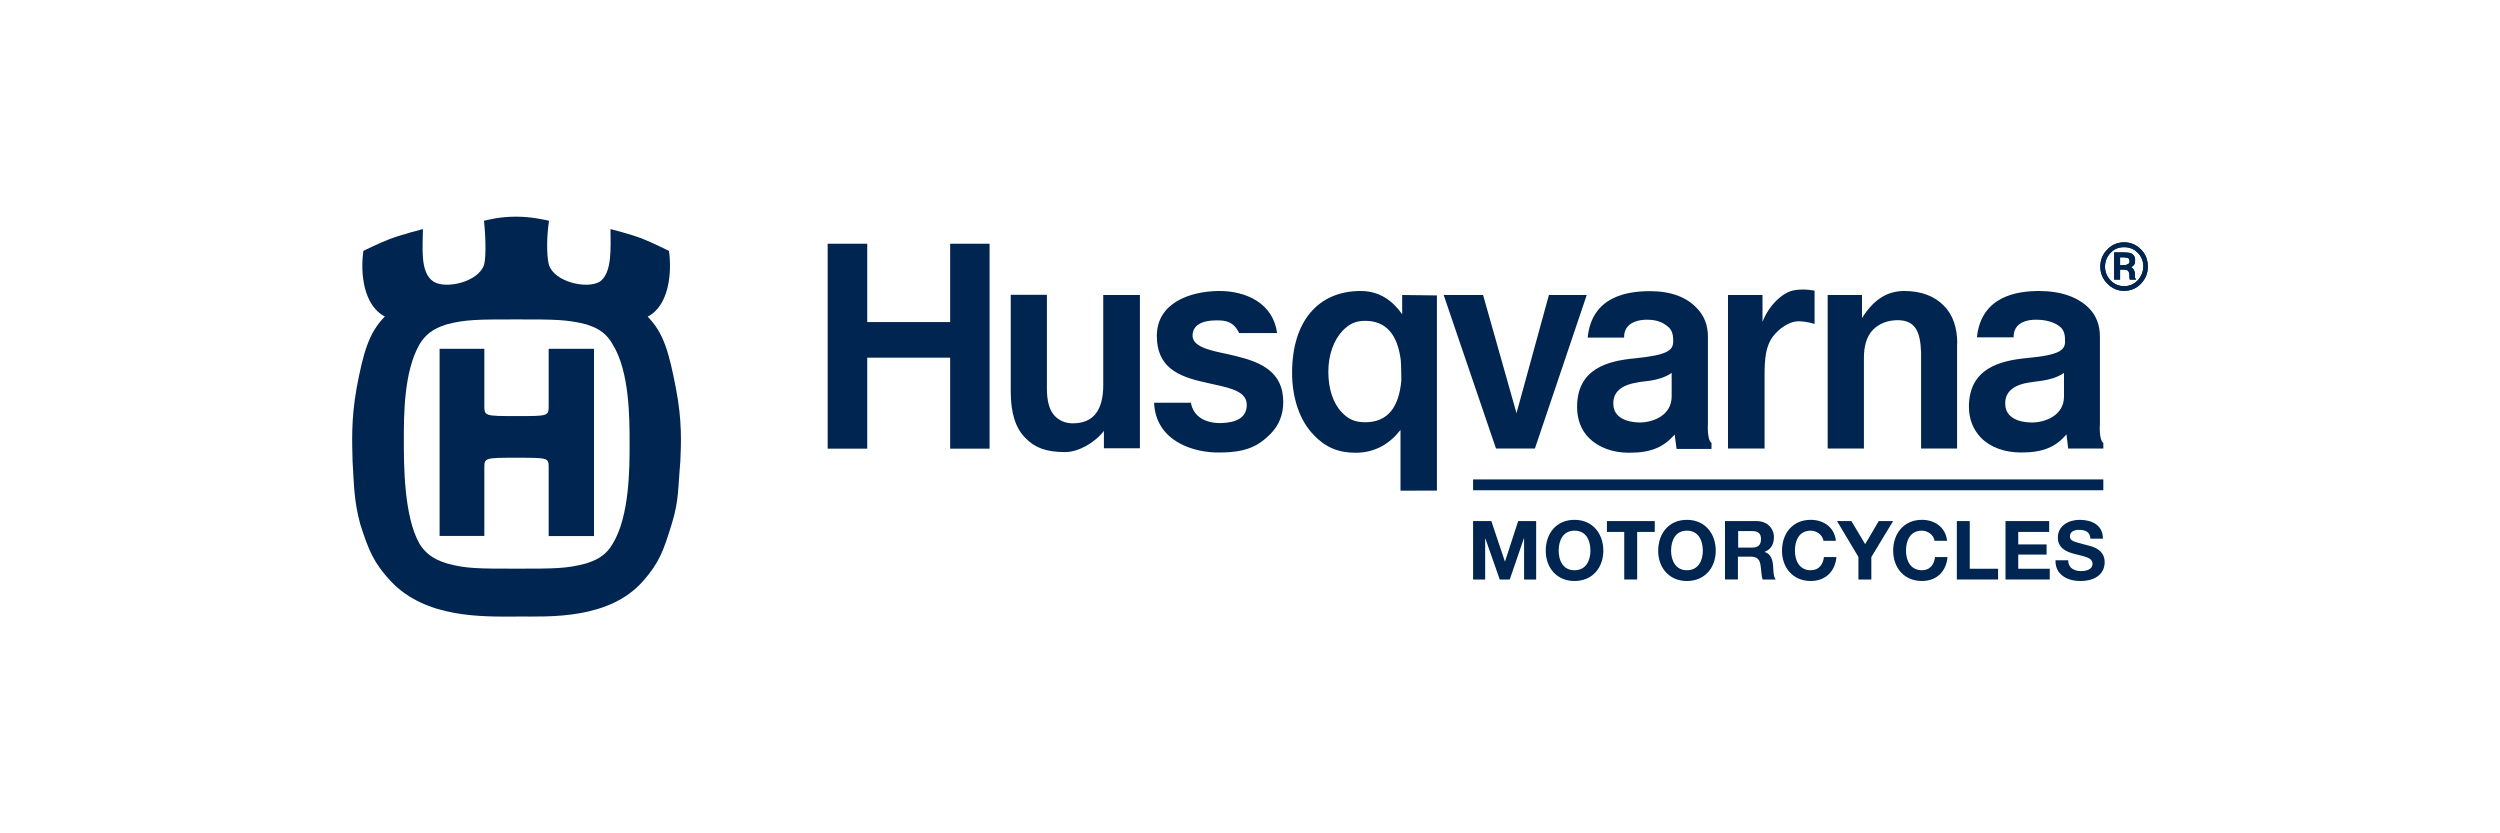 <?xml version="1.0" encoding="UTF-8"?>
<!DOCTYPE svg PUBLIC "-//W3C//DTD SVG 1.1//EN" "http://www.w3.org/Graphics/SVG/1.1/DTD/svg11.dtd">
<!-- Creator: CorelDRAW 2021 (64-Bit) -->
<svg xmlns="http://www.w3.org/2000/svg" xml:space="preserve" width="300px" height="100px" version="1.1" style="shape-rendering:geometricPrecision; text-rendering:geometricPrecision; image-rendering:optimizeQuality; fill-rule:evenodd; clip-rule:evenodd"
viewBox="0 0 300 100"
 xmlns:xlink="http://www.w3.org/1999/xlink"
 xmlns:xodm="http://www.corel.com/coreldraw/odm/2003">
 <defs>
  <style type="text/css">
   <![CDATA[
    .fil0 {fill:none}
    .fil1 {fill:#002550;fill-rule:nonzero}
   ]]>
  </style>
 </defs>
 <g id="Layer_x0020_1">
  <rect class="fil0" width="300" height="100"/>
  <g id="_1535682500688">
   <g>
    <path class="fil1" d="M62.03 54.93c3.87,0 3.81,0 3.81,1.29l0 8.11 5.44 0 0 -22.47 -5.44 0 0 6.73c0,1.34 0.06,1.34 -3.81,1.34 -3.94,0 -3.91,0 -3.91,-1.34l0 -6.73 -5.37 0 0 22.45 5.37 0 0 -8.09c0,-1.29 -0.01,-1.29 3.91,-1.29z"/>
    <g>
     <path class="fil1" d="M81.11 46.6c-0.83,-4.31 -1.46,-6.64 -3.39,-8.6 2.56,-1.32 2.92,-5.23 2.56,-7.89 0,0 -1.96,-0.98 -3.26,-1.49 -1.44,-0.55 -3.76,-1.13 -3.76,-1.13 0,2.1 0.25,5.27 -1.3,6.32 -1.58,0.92 -5.45,0 -6.08,-2.01 -0.2,-0.61 -0.38,-2.7 0,-5.31 -0.55,-0.11 -2.08,-0.49 -3.94,-0.49 -2.01,0 -3.31,0.37 -3.86,0.49 0.27,2.63 0.2,4.71 0,5.31 -0.68,2.01 -4.5,2.93 -6.03,2.01 -1.7,-1.05 -1.3,-4.22 -1.3,-6.32 0,0 -2.49,0.63 -4.02,1.21 -1.24,0.48 -3.12,1.4 -3.12,1.4 -0.39,2.65 0,6.56 2.57,7.88 -1.94,1.98 -2.57,4.3 -3.39,8.61 -0.68,3.86 -0.53,6.54 -0.48,8.8 0.18,3.05 0.18,4.71 0.91,7.48 1.02,3.19 1.62,4.67 3.69,6.89 4.22,4.48 11.12,4.23 15.08,4.23l0 -0.01c3.94,0.01 11.07,0.38 15.15,-4.22 1.98,-2.24 2.49,-3.7 3.47,-6.89 0.87,-2.77 0.75,-4.43 1.03,-7.48 0.1,-2.23 0.22,-4.93 -0.53,-8.79l0 0zm-7.6 18.67c-0.95,1.65 -2.34,2.05 -3.13,2.33 -2.32,0.64 -3.87,0.64 -8.36,0.64 -4.62,0 -6.15,0 -8.44,-0.64 -0.79,-0.28 -2.21,-0.69 -3.23,-2.33 -1.89,-3.3 -1.89,-9.5 -1.89,-12.47 0,-2.98 0,-8.24 1.89,-11.49 1.02,-1.7 2.44,-2.1 3.23,-2.38 2.29,-0.6 3.82,-0.6 8.44,-0.6 4.49,0 6.03,0 8.36,0.6 0.79,0.28 2.18,0.68 3.13,2.38 2.04,3.25 2.04,8.88 2.04,11.85 0.01,2.9 0.01,8.81 -2.04,12.11z"/>
    </g>
   </g>
   <g>
    <path class="fil1" d="M168.26 35.4l0 2.31c-1.11,-1.57 -2.66,-2.79 -4.98,-2.79 -5.2,0 -8.23,3.76 -8.23,9.81 0,3.07 0.94,5.81 2.65,7.52 1.32,1.39 2.87,2.08 4.95,2.08 2.39,0 4.12,-1.09 5.41,-2.74l0 7.29 4.37 -0.01 0 -23.42 -4.17 -0.05 0 0zm-4.44 15.27c-1.25,0 -2.04,-0.38 -2.8,-1.19 -1.04,-1.07 -1.62,-2.8 -1.62,-4.88 0,-1.98 0.63,-3.76 1.7,-4.9 0.79,-0.82 1.55,-1.2 2.72,-1.2 2.54,0 3.88,1.68 4.27,4.7 0.05,0.46 0.07,2.14 0.07,2.44 -0.28,3.25 -1.65,5.03 -4.34,5.03z"/>
   </g>
   <g>
    <path class="fil1" d="M256.92 29.94c-0.56,-0.58 -1.24,-0.86 -2.03,-0.86 -0.76,0 -1.47,0.28 -2.01,0.86 -0.56,0.56 -0.84,1.24 -0.84,2.06 0,0.79 0.28,1.47 0.84,2.03 0.56,0.59 1.25,0.87 2.01,0.87 0.79,0 1.47,-0.28 2.03,-0.87 0.54,-0.56 0.82,-1.24 0.82,-2.03 0,-0.84 -0.28,-1.53 -0.82,-2.06l0 0zm-0.4 3.71c-0.46,0.46 -0.97,0.69 -1.63,0.69 -0.63,0 -1.17,-0.23 -1.62,-0.69 -0.44,-0.46 -0.67,-1.02 -0.67,-1.65 0,-0.66 0.23,-1.2 0.69,-1.68 0.43,-0.46 0.97,-0.66 1.6,-0.66 0.64,0 1.17,0.2 1.63,0.66 0.45,0.46 0.68,0.99 0.68,1.68 -0.02,0.63 -0.25,1.17 -0.68,1.65l0 0zm-0.33 -0.36l0 -0.45c0,-0.18 -0.08,-0.36 -0.18,-0.54 -0.1,-0.1 -0.18,-0.2 -0.28,-0.25 0.07,-0.03 0.13,-0.05 0.15,-0.08 0.23,-0.13 0.36,-0.38 0.33,-0.71 0.03,-0.41 -0.15,-0.71 -0.51,-0.87 -0.2,-0.07 -0.48,-0.1 -0.86,-0.1l-1.14 0 0 3.26 0.71 0 0 -1.2 0.33 0c0.28,0 0.46,0.03 0.53,0.08 0.16,0.08 0.26,0.3 0.26,0.63l0 0.23 0.02 0.1 0 0.08 0.03 0.08 0.73 0 -0.07 -0.18c-0.03,0.02 -0.03,0 -0.05,-0.08l0 0zm-0.92 -1.55c-0.1,0.05 -0.25,0.08 -0.48,0.08l-0.38 0 0 -0.94 0.35 0c0.31,0 0.51,0.05 0.64,0.1 0.08,0.08 0.15,0.15 0.15,0.41 -0.02,0.18 -0.1,0.28 -0.28,0.35z"/>
   </g>
   <g>
    <g>
     <path class="fil1" d="M240.64 48.66c-0.13,-1.39 0.69,-2.39 2.74,-2.74 0.54,-0.1 1.09,-0.15 1.65,-0.23 0.82,-0.13 1.81,-0.36 2.65,-0.94l0 2.82c0,2.29 -2.24,3.13 -3.87,3.13 -1.65,0 -3.07,-0.64 -3.17,-2.04l0 0zm11.35 -8.28c0,-1.37 -0.45,-2.54 -1.34,-3.43 -1.3,-1.29 -3.33,-2.03 -5.95,-2.03 -2.59,0 -6.96,0.58 -7.47,5.56l4.4 0c-0.05,-2.34 2.84,-2.11 2.84,-2.11 0.94,0 2.09,0.28 2.7,0.82 0.4,0.3 0.63,0.79 0.63,1.55 0.1,1.24 -0.48,1.85 -4.6,2.23 -3.15,0.31 -6.93,1.2 -6.93,5.85 0,1.47 0.51,2.74 1.45,3.71 1.11,1.14 2.84,1.77 4.8,1.77 2.62,0 4.14,-0.63 5.46,-2.18l0.2 1.7 4.22 0 0 -0.66c-0.56,-0.43 -0.41,-2.26 -0.41,-2.26l0 -10.52zm-17.12 0.84c0,-1.93 -0.53,-3.46 -1.62,-4.55 -1.12,-1.14 -2.7,-1.75 -4.75,-1.75 -2.14,0 -3.74,1.14 -5.06,3.25l0 -2.77 -4.12 0 0 18.42 4.35 0 0 -10.87c0,-1.32 0.28,-2.55 1.09,-3.38 0.74,-0.74 1.75,-1.15 3,-1.15 2,0.03 2.69,1.25 2.77,3.89l0 11.51 4.32 0 0 -12.6 0.02 0zm-19.51 -6.4c-1.42,0.2 -3.12,1.85 -3.86,3.81l0 -3.23 -4.14 0 0 18.42 4.39 0 0 -8.79c0,-1.98 0.13,-3.51 1.02,-4.67 0.69,-0.89 1.88,-1.81 3.1,-1.81 1.19,0.05 1.88,0.33 1.88,0.33l0 -3.99c0.03,0 -1.14,-0.28 -2.39,-0.07l0 0zm-24.95 0.58l-4.54 0 -3.89 14.18 -4.01 -14.18 -4.73 0 6.28 18.42 4.67 0 6.22 -18.42zm-43.89 15.37c-1.88,0.03 -3.33,-0.79 -3.61,-2.44l-4.42 0c0.2,4.65 4.8,6.05 7.95,5.97 3.17,-0.02 4.62,-0.81 6.05,-2.26 0.99,-1.02 1.5,-2.29 1.5,-3.81 0,-3.61 -2.67,-4.78 -5.72,-5.51l-0.97 -0.23c-2.36,-0.48 -4.29,-0.94 -4.19,-2.34 0.1,-1.39 1.6,-1.7 2.77,-1.7 1.17,-0.03 2.13,0.1 2.82,1.52l4.55 0c-0.46,-3.55 -3.69,-5.1 -7.09,-5.05 -3.35,0.05 -7.34,1.42 -7.34,5.39 0,3.73 2.54,4.85 5.59,5.53 0.4,0.08 0.81,0.18 1.22,0.28 2.28,0.49 3.98,0.94 3.98,2.47 0,1.52 -1.24,2.13 -3.09,2.18l0 0zm-47.2 3.07l4.75 0 0 -10.92 9.95 0 0 10.92 4.73 0 0 -24.59 -4.73 0 0 9.4 -9.95 0 0 -9.4 -4.75 0 0 24.59zm94.29 -5.18c-0.12,-1.39 0.67,-2.39 2.75,-2.74 0.53,-0.13 1.09,-0.15 1.62,-0.23 0.82,-0.13 1.78,-0.36 2.62,-0.94l0 2.82c0,2.29 -2.24,3.13 -3.86,3.13 -1.63,-0.03 -3.02,-0.64 -3.13,-2.04l0 0zm11.34 -8.28c0,-1.37 -0.46,-2.52 -1.35,-3.43 -1.24,-1.29 -3.05,-2.01 -5.61,-2.01 -2.6,0 -6.97,0.56 -7.47,5.57l4.37 0c-0.05,-2.34 2.87,-2.14 2.87,-2.14 0.94,0 1.77,0.28 2.38,0.82 0.39,0.3 0.64,0.79 0.64,1.57 0.08,1.25 -0.51,1.83 -4.6,2.24 -3.17,0.3 -6.93,1.19 -6.93,5.84 0,1.47 0.48,2.77 1.42,3.71 1.14,1.14 2.85,1.78 4.8,1.78 2.64,0 4.14,-0.64 5.49,-2.19l0.23 1.73 4.19 0 0 -0.71c-0.56,-0.43 -0.43,-2.29 -0.43,-2.29l0 -10.49zm-68.16 -4.98l-4.4 0 0 10.8c0,3.05 -1.19,4.6 -3.66,4.6 -0.96,0 -1.67,-0.38 -2.16,-0.89 -0.63,-0.66 -0.94,-1.73 -0.94,-3.3l0 -11.23 -4.34 0 0 11.61c0,2.54 0.56,4.37 1.75,5.56 1.12,1.17 2.49,1.7 4.78,1.7 1.57,0 3.53,-1.09 4.65,-2.54l0 2.08 4.32 0 0 -18.39z"/>
    </g>
   </g>
   <g>
    <path class="fil1" d="M256.92 29.94c-0.56,-0.58 -1.24,-0.86 -2.03,-0.86 -0.76,0 -1.47,0.28 -2.01,0.86 -0.56,0.56 -0.84,1.24 -0.84,2.06 0,0.79 0.28,1.47 0.84,2.03 0.56,0.59 1.25,0.87 2.01,0.87 0.79,0 1.47,-0.28 2.03,-0.87 0.54,-0.56 0.82,-1.24 0.82,-2.03 0,-0.84 -0.28,-1.53 -0.82,-2.06l0 0zm-0.4 3.71c-0.46,0.46 -0.97,0.69 -1.63,0.69 -0.63,0 -1.17,-0.23 -1.62,-0.69 -0.44,-0.46 -0.67,-1.02 -0.67,-1.65 0,-0.66 0.23,-1.2 0.69,-1.68 0.43,-0.46 0.97,-0.66 1.6,-0.66 0.64,0 1.17,0.2 1.63,0.66 0.45,0.46 0.68,0.99 0.68,1.68 -0.02,0.63 -0.25,1.17 -0.68,1.65l0 0zm-0.33 -0.36l0 -0.45c0,-0.18 -0.08,-0.36 -0.18,-0.54 -0.1,-0.1 -0.18,-0.2 -0.28,-0.25 0.07,-0.03 0.13,-0.05 0.15,-0.08 0.23,-0.13 0.36,-0.38 0.33,-0.71 0.03,-0.41 -0.15,-0.71 -0.51,-0.87 -0.2,-0.07 -0.48,-0.1 -0.86,-0.1l-1.14 0 0 3.26 0.71 0 0 -1.2 0.33 0c0.28,0 0.46,0.03 0.53,0.08 0.16,0.08 0.26,0.3 0.26,0.63l0 0.23 0.02 0.1 0 0.08 0.03 0.08 0.73 0 -0.07 -0.18c-0.03,0.02 -0.03,0 -0.05,-0.08l0 0zm-0.92 -1.55c-0.1,0.05 -0.25,0.08 -0.48,0.08l-0.38 0 0 -0.94 0.35 0c0.31,0 0.51,0.05 0.64,0.1 0.08,0.08 0.15,0.15 0.15,0.41 -0.02,0.18 -0.1,0.28 -0.28,0.35z"/>
   </g>
   <rect class="fil1" x="176.77" y="57.53" width="75.63" height="1.3"/>
   <polygon class="fil1" points="176.77,62.53 178.96,62.53 180.58,67.36 180.61,67.36 182.18,62.53 184.34,62.53 184.34,69.54 182.89,69.54 182.89,64.59 182.87,64.59 181.17,69.54 179.97,69.54 178.25,64.64 178.22,64.64 178.22,69.54 176.77,69.54 "/>
   <g>
    <path class="fil1" d="M188.94 62.38c2.16,0 3.46,1.63 3.46,3.71 0,2.01 -1.3,3.63 -3.46,3.63 -2.16,0 -3.45,-1.62 -3.45,-3.63 0,-2.11 1.29,-3.71 3.45,-3.71l0 0zm0 6.05c1.4,0 1.91,-1.2 1.91,-2.34 0,-1.25 -0.51,-2.41 -1.91,-2.41 -1.37,0 -1.9,1.16 -1.9,2.41 0,1.14 0.5,2.34 1.9,2.34z"/>
   </g>
   <polygon class="fil1" points="194.91,63.83 192.83,63.83 192.83,62.53 198.57,62.53 198.57,63.83 196.46,63.83 196.46,69.54 194.91,69.54 "/>
   <g>
    <path class="fil1" d="M202.43 62.38c2.16,0 3.46,1.63 3.46,3.71 0,2.01 -1.3,3.63 -3.46,3.63 -2.16,0 -3.45,-1.62 -3.45,-3.63 0.02,-2.11 1.29,-3.71 3.45,-3.71l0 0zm0 6.05c1.4,0 1.91,-1.2 1.91,-2.34 0,-1.25 -0.54,-2.41 -1.91,-2.41 -1.37,0 -1.9,1.16 -1.9,2.41 0,1.14 0.53,2.34 1.9,2.34z"/>
   </g>
   <g>
    <path class="fil1" d="M207.05 62.53l3.76 0c1.25,0 2.06,0.87 2.06,1.93 0,0.82 -0.33,1.45 -1.11,1.76l0 0.02c0.73,0.21 0.96,0.92 1.01,1.65 0.05,0.44 0,1.27 0.31,1.65l-1.56 0c-0.17,-0.43 -0.15,-1.11 -0.25,-1.67 -0.1,-0.74 -0.41,-1.07 -1.17,-1.07l-1.55 0 0 2.74 -1.55 0 0 -7.01 0.05 0zm1.53 3.18l1.68 0c0.71,0 1.06,-0.31 1.06,-1.02 0,-0.68 -0.35,-0.96 -1.06,-0.96l-1.68 0 0 1.98z"/>
   </g>
   <path class="fil1" d="M218.82 64.9c-0.11,-0.69 -0.79,-1.22 -1.53,-1.22 -1.39,0 -1.9,1.16 -1.9,2.41 0,1.17 0.53,2.34 1.9,2.34 0.94,0 1.47,-0.64 1.58,-1.58l1.5 0c-0.16,1.76 -1.35,2.87 -3.08,2.87 -2.16,0 -3.45,-1.62 -3.45,-3.63 0,-2.08 1.27,-3.71 3.45,-3.71 1.53,0 2.85,0.89 3.02,2.52l-1.49 0z"/>
   <polygon class="fil1" points="223.01,66.83 220.44,62.53 222.17,62.53 223.82,65.3 225.45,62.53 227.17,62.53 224.56,66.85 224.56,69.54 223.01,69.54 "/>
   <path class="fil1" d="M232.15 64.9c-0.1,-0.69 -0.79,-1.22 -1.52,-1.22 -1.4,0 -1.91,1.16 -1.91,2.41 0,1.17 0.54,2.34 1.91,2.34 0.94,0 1.47,-0.64 1.57,-1.58l1.5 0c-0.15,1.76 -1.34,2.87 -3.07,2.87 -2.16,0 -3.45,-1.62 -3.45,-3.63 0,-2.08 1.29,-3.71 3.45,-3.71 1.53,0 2.85,0.89 3.02,2.52l-1.5 0z"/>
   <polygon class="fil1" points="234.82,62.53 236.37,62.53 236.37,68.25 239.77,68.25 239.77,69.54 234.82,69.54 "/>
   <polygon class="fil1" points="240.66,62.53 245.9,62.53 245.9,63.83 242.19,63.83 242.19,65.33 245.59,65.33 245.59,66.55 242.19,66.55 242.19,68.25 245.97,68.25 245.97,69.54 240.66,69.54 "/>
   <path class="fil1" d="M248.18 67.23c0,0.94 0.74,1.3 1.55,1.3 0.56,0 1.37,-0.16 1.37,-0.87 0,-0.79 -1.06,-0.89 -2.08,-1.17 -1.04,-0.25 -2.08,-0.71 -2.08,-1.98 0,-1.45 1.34,-2.13 2.61,-2.13 1.48,0 2.8,0.63 2.8,2.26l-1.5 0c-0.05,-0.84 -0.63,-1.06 -1.4,-1.06 -0.5,0 -1.06,0.2 -1.06,0.78 0,0.54 0.33,0.61 2.08,1.07 0.54,0.13 2.09,0.46 2.09,2.03 0,1.3 -0.99,2.26 -2.93,2.26 -1.55,0 -3.02,-0.76 -2.97,-2.49l1.52 0z"/>
  </g>
 </g>
</svg>
